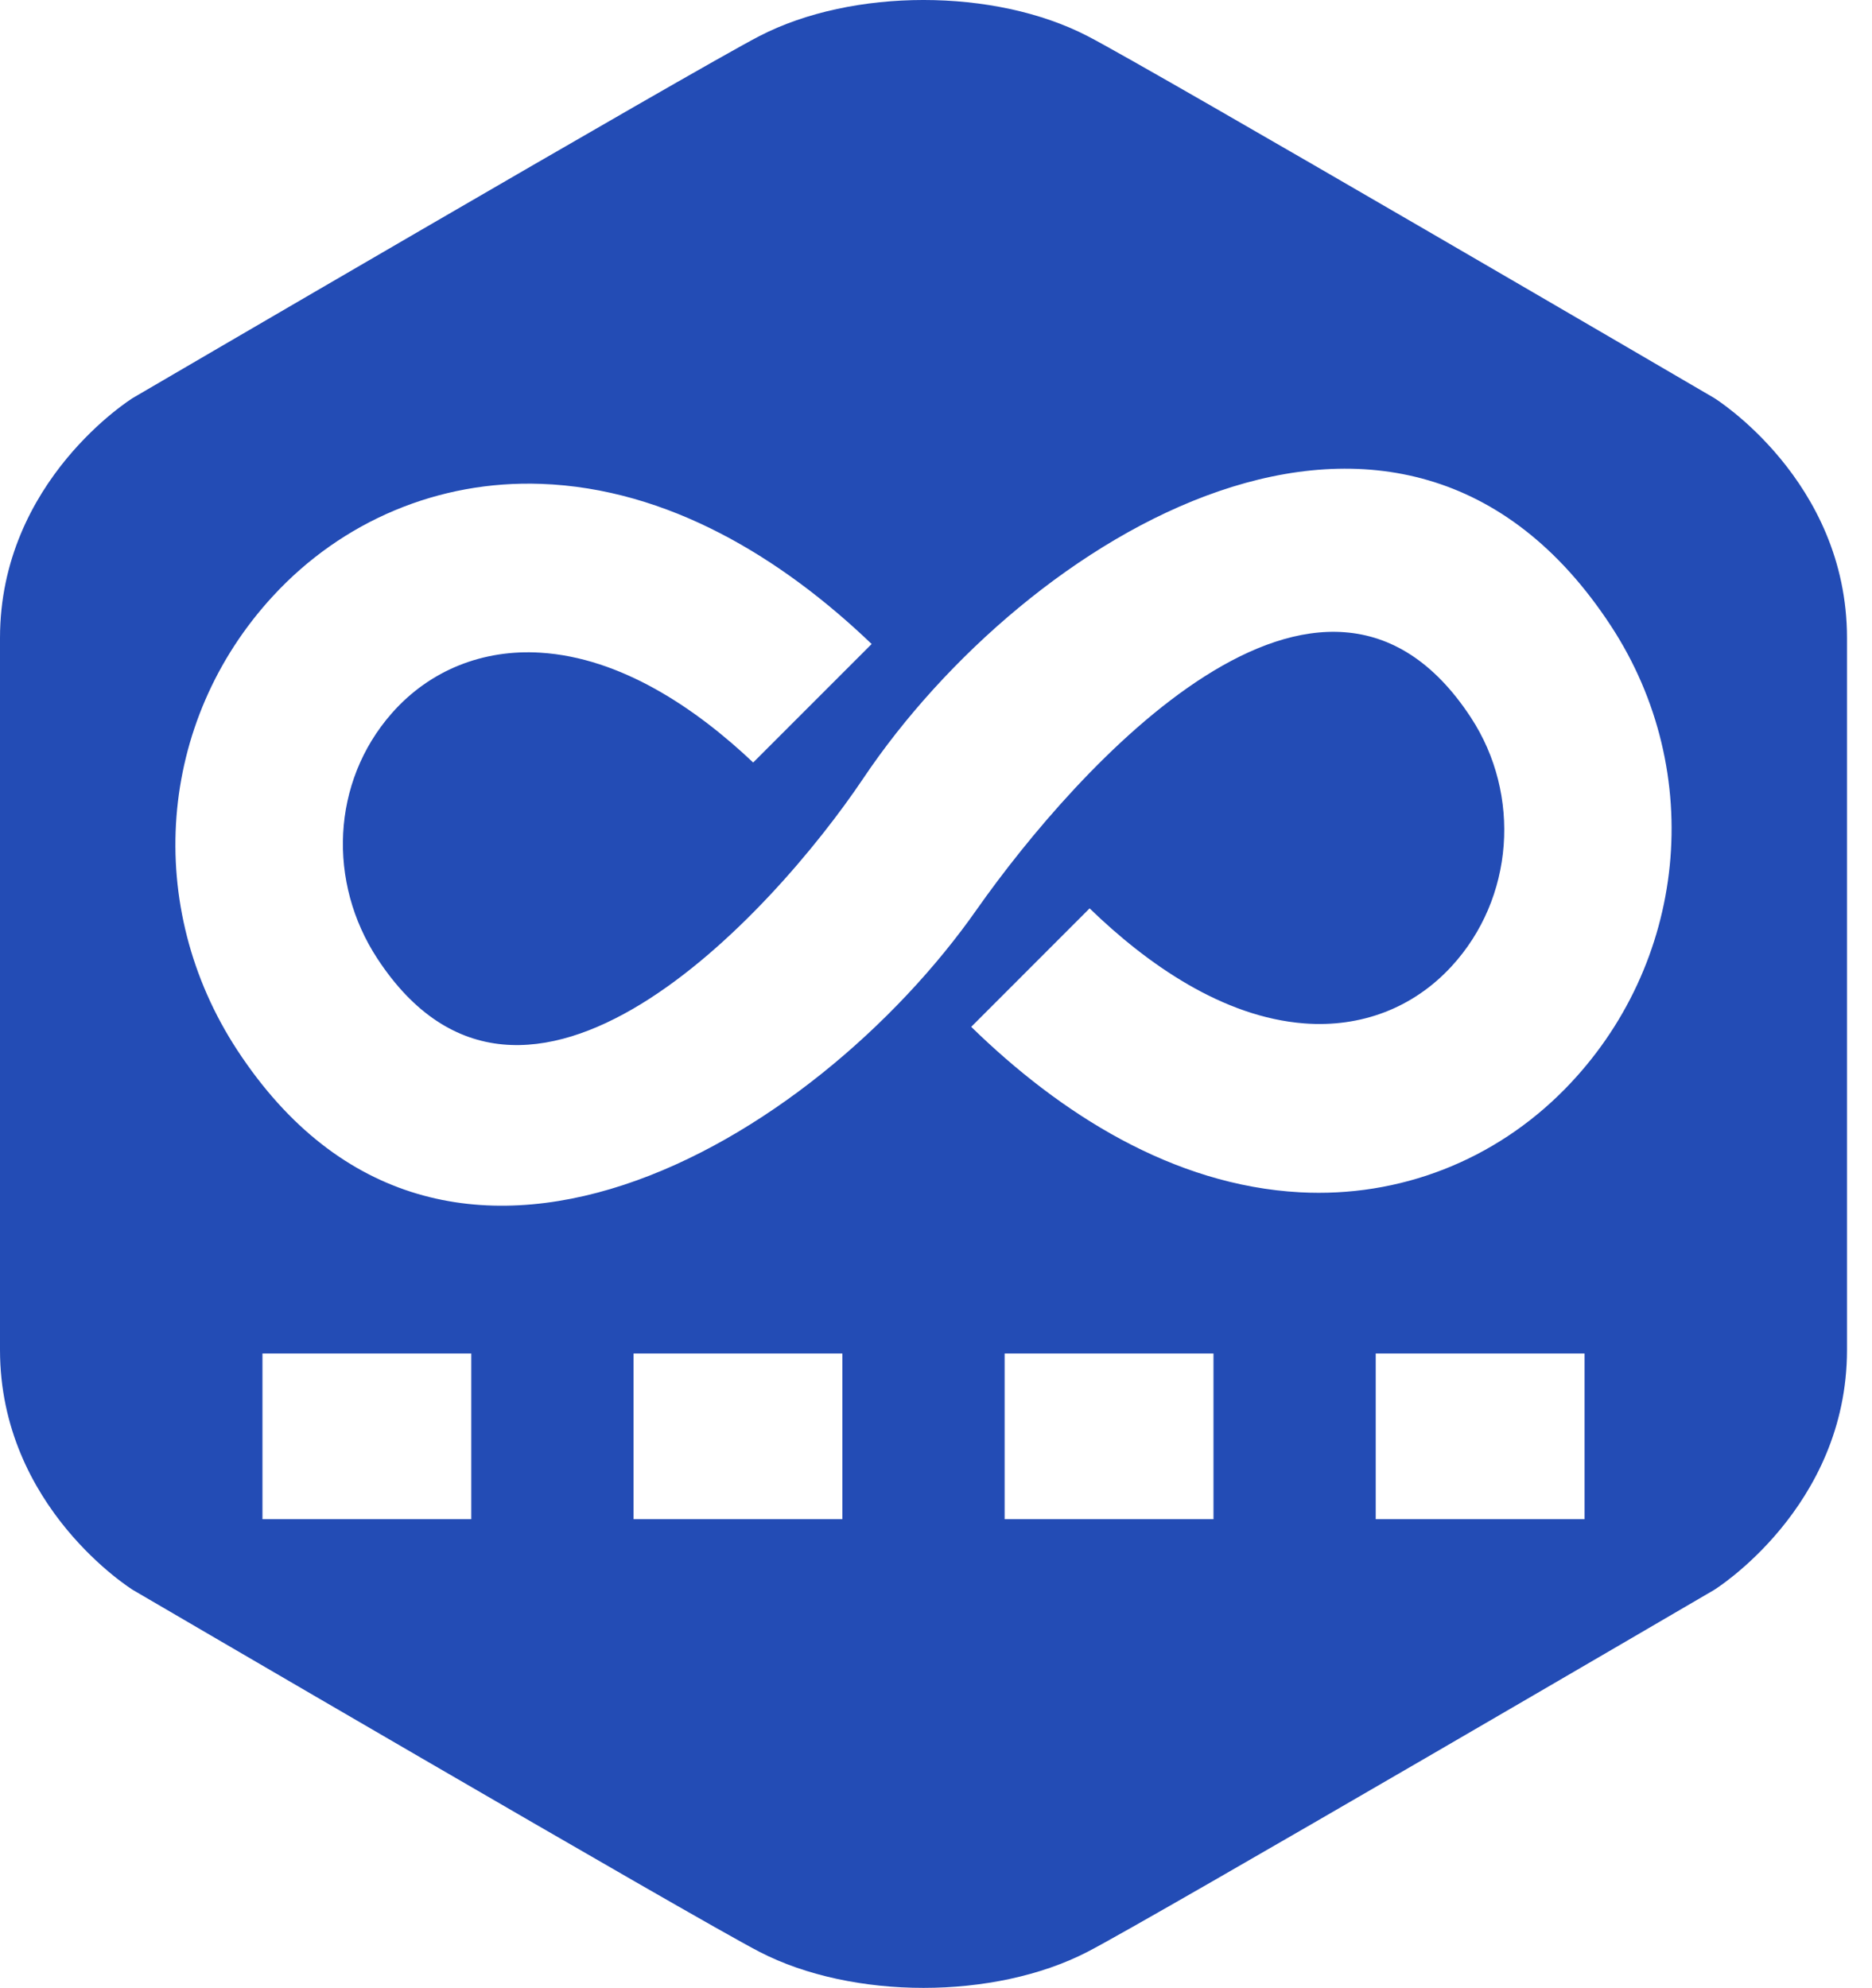<svg width="65" height="69" viewBox="0 0 65 69" fill="none" xmlns="http://www.w3.org/2000/svg">
<path fill-rule="evenodd" clip-rule="evenodd" d="M37.758 67.75C39.992 66.597 59.519 55.186 59.519 55.186C59.519 55.186 64.132 52.33 64.132 46.853C64.132 38.617 64.132 30.383 64.132 22.146C64.132 16.67 59.519 13.814 59.519 13.814C59.519 13.814 39.992 2.403 37.758 1.25C34.529 -0.417 29.603 -0.417 26.373 1.25C24.14 2.403 4.612 13.814 4.612 13.814C4.612 13.814 0 16.67 0 22.146C0 30.383 0 38.617 0 46.853C0 52.33 4.612 55.186 4.612 55.186C4.612 55.186 24.14 66.597 26.373 67.75C29.603 69.417 34.529 69.417 37.758 67.75ZM47.768 46.981H55.02V52.731H47.768V46.981ZM34.883 46.981H42.135V52.731H34.883V46.981ZM21.998 46.981H29.25V52.731H21.998V46.981ZM9.113 46.981H16.364V52.731H9.113V46.981ZM37.834 31.53C39.831 33.465 42.461 35.308 45.291 35.523C47.25 35.672 49.061 34.995 50.397 33.547C52.577 31.184 52.828 27.585 51.073 24.906C45.916 17.036 37.329 26.728 33.93 31.548C28.279 39.627 15.404 47.384 8.24 36.453C4.987 31.489 5.445 25.057 9.484 20.683C11.887 18.08 15.234 16.669 18.779 16.795C23.199 16.95 27.143 19.363 30.266 22.354L26.152 26.467C24.151 24.573 21.558 22.83 18.767 22.655C16.778 22.53 14.925 23.256 13.604 24.757C11.5 27.149 11.373 30.633 13.101 33.27C18.212 41.069 26.784 31.771 29.981 27.009C35.603 18.643 48.63 10.575 55.934 21.723C59.267 26.808 58.585 33.485 54.326 37.812C51.895 40.28 48.602 41.571 45.138 41.385C40.729 41.147 36.81 38.654 33.723 35.642L37.834 31.53Z" fill="#234CB5"/>
</svg>
